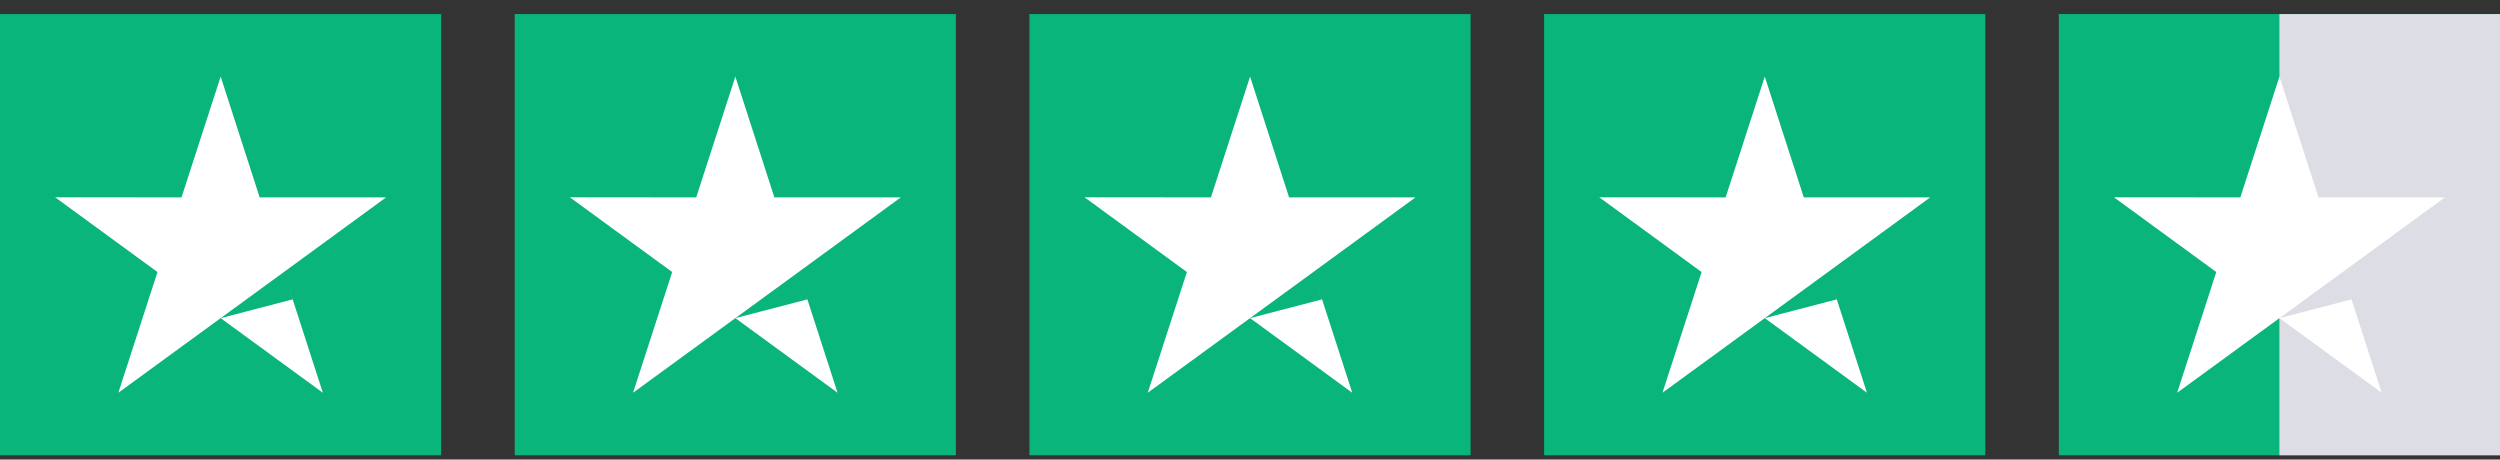 <svg width="136" height="25" viewBox="0 0 136 25" fill="none" xmlns="http://www.w3.org/2000/svg"><rect x="0" y="0" width="136" height="25" fill="#333333" stroke="none"/><path fill="#09B57B" d="M0 .766h24v24H0z"/><path fill-rule="evenodd" clip-rule="evenodd" d="M14.126 10.74H21l-5.56 4.06-3.436 2.506 3.914-1.02-.431-1.343 2.076 6.423-5.56-4.06-5.566 4.06 2.13-6.567L3 10.733l6.874.006 2.13-6.573 2.122 6.573Z" fill="#fff"/><path fill="#09B57B" d="M28 .766h24v24H28z"/><path fill-rule="evenodd" clip-rule="evenodd" d="M42.126 10.74H49l-5.56 4.06-3.436 2.506 3.914-1.02-.431-1.343 2.076 6.423-5.56-4.06-5.566 4.06 2.13-6.567L31 10.733l6.873.006 2.13-6.573 2.123 6.573Z" fill="#fff"/><path fill="#09B57B" d="M56 .766h24v24H56z"/><path fill-rule="evenodd" clip-rule="evenodd" d="M70.126 10.74H77l-5.56 4.06-3.436 2.506 3.914-1.02-.431-1.343 2.076 6.423-5.56-4.06-5.566 4.06 2.13-6.567L59 10.733l6.874.006 2.13-6.573 2.122 6.573Z" fill="#fff"/><path fill="#09B57B" d="M84 .766h24v24H84z"/><path fill-rule="evenodd" clip-rule="evenodd" d="M98.126 10.74H105l-5.56 4.06-3.436 2.506 3.914-1.02-.431-1.343 2.076 6.423-5.56-4.06-5.566 4.06 2.13-6.567L87 10.733l6.874.006 2.13-6.573 2.122 6.573Z" fill="#fff"/><g clip-path="url(#a)"><path fill="#09B57B" d="M112 .766h24v24h-24z"/><path fill="#DCDDE5" d="M124 .766h12v24h-12z"/><path fill-rule="evenodd" clip-rule="evenodd" d="M126.126 10.74H133l-5.56 4.06-3.436 2.506 3.914-1.02-.431-1.343 2.076 6.423-5.56-4.06-5.566 4.06 2.129-6.567L115 10.733l6.874.006 2.129-6.573 2.123 6.573Z" fill="#fff"/></g><defs><clipPath id="a"><path fill="#fff" transform="translate(112 .766)" d="M0 0h24v24H0z"/></clipPath></defs></svg>